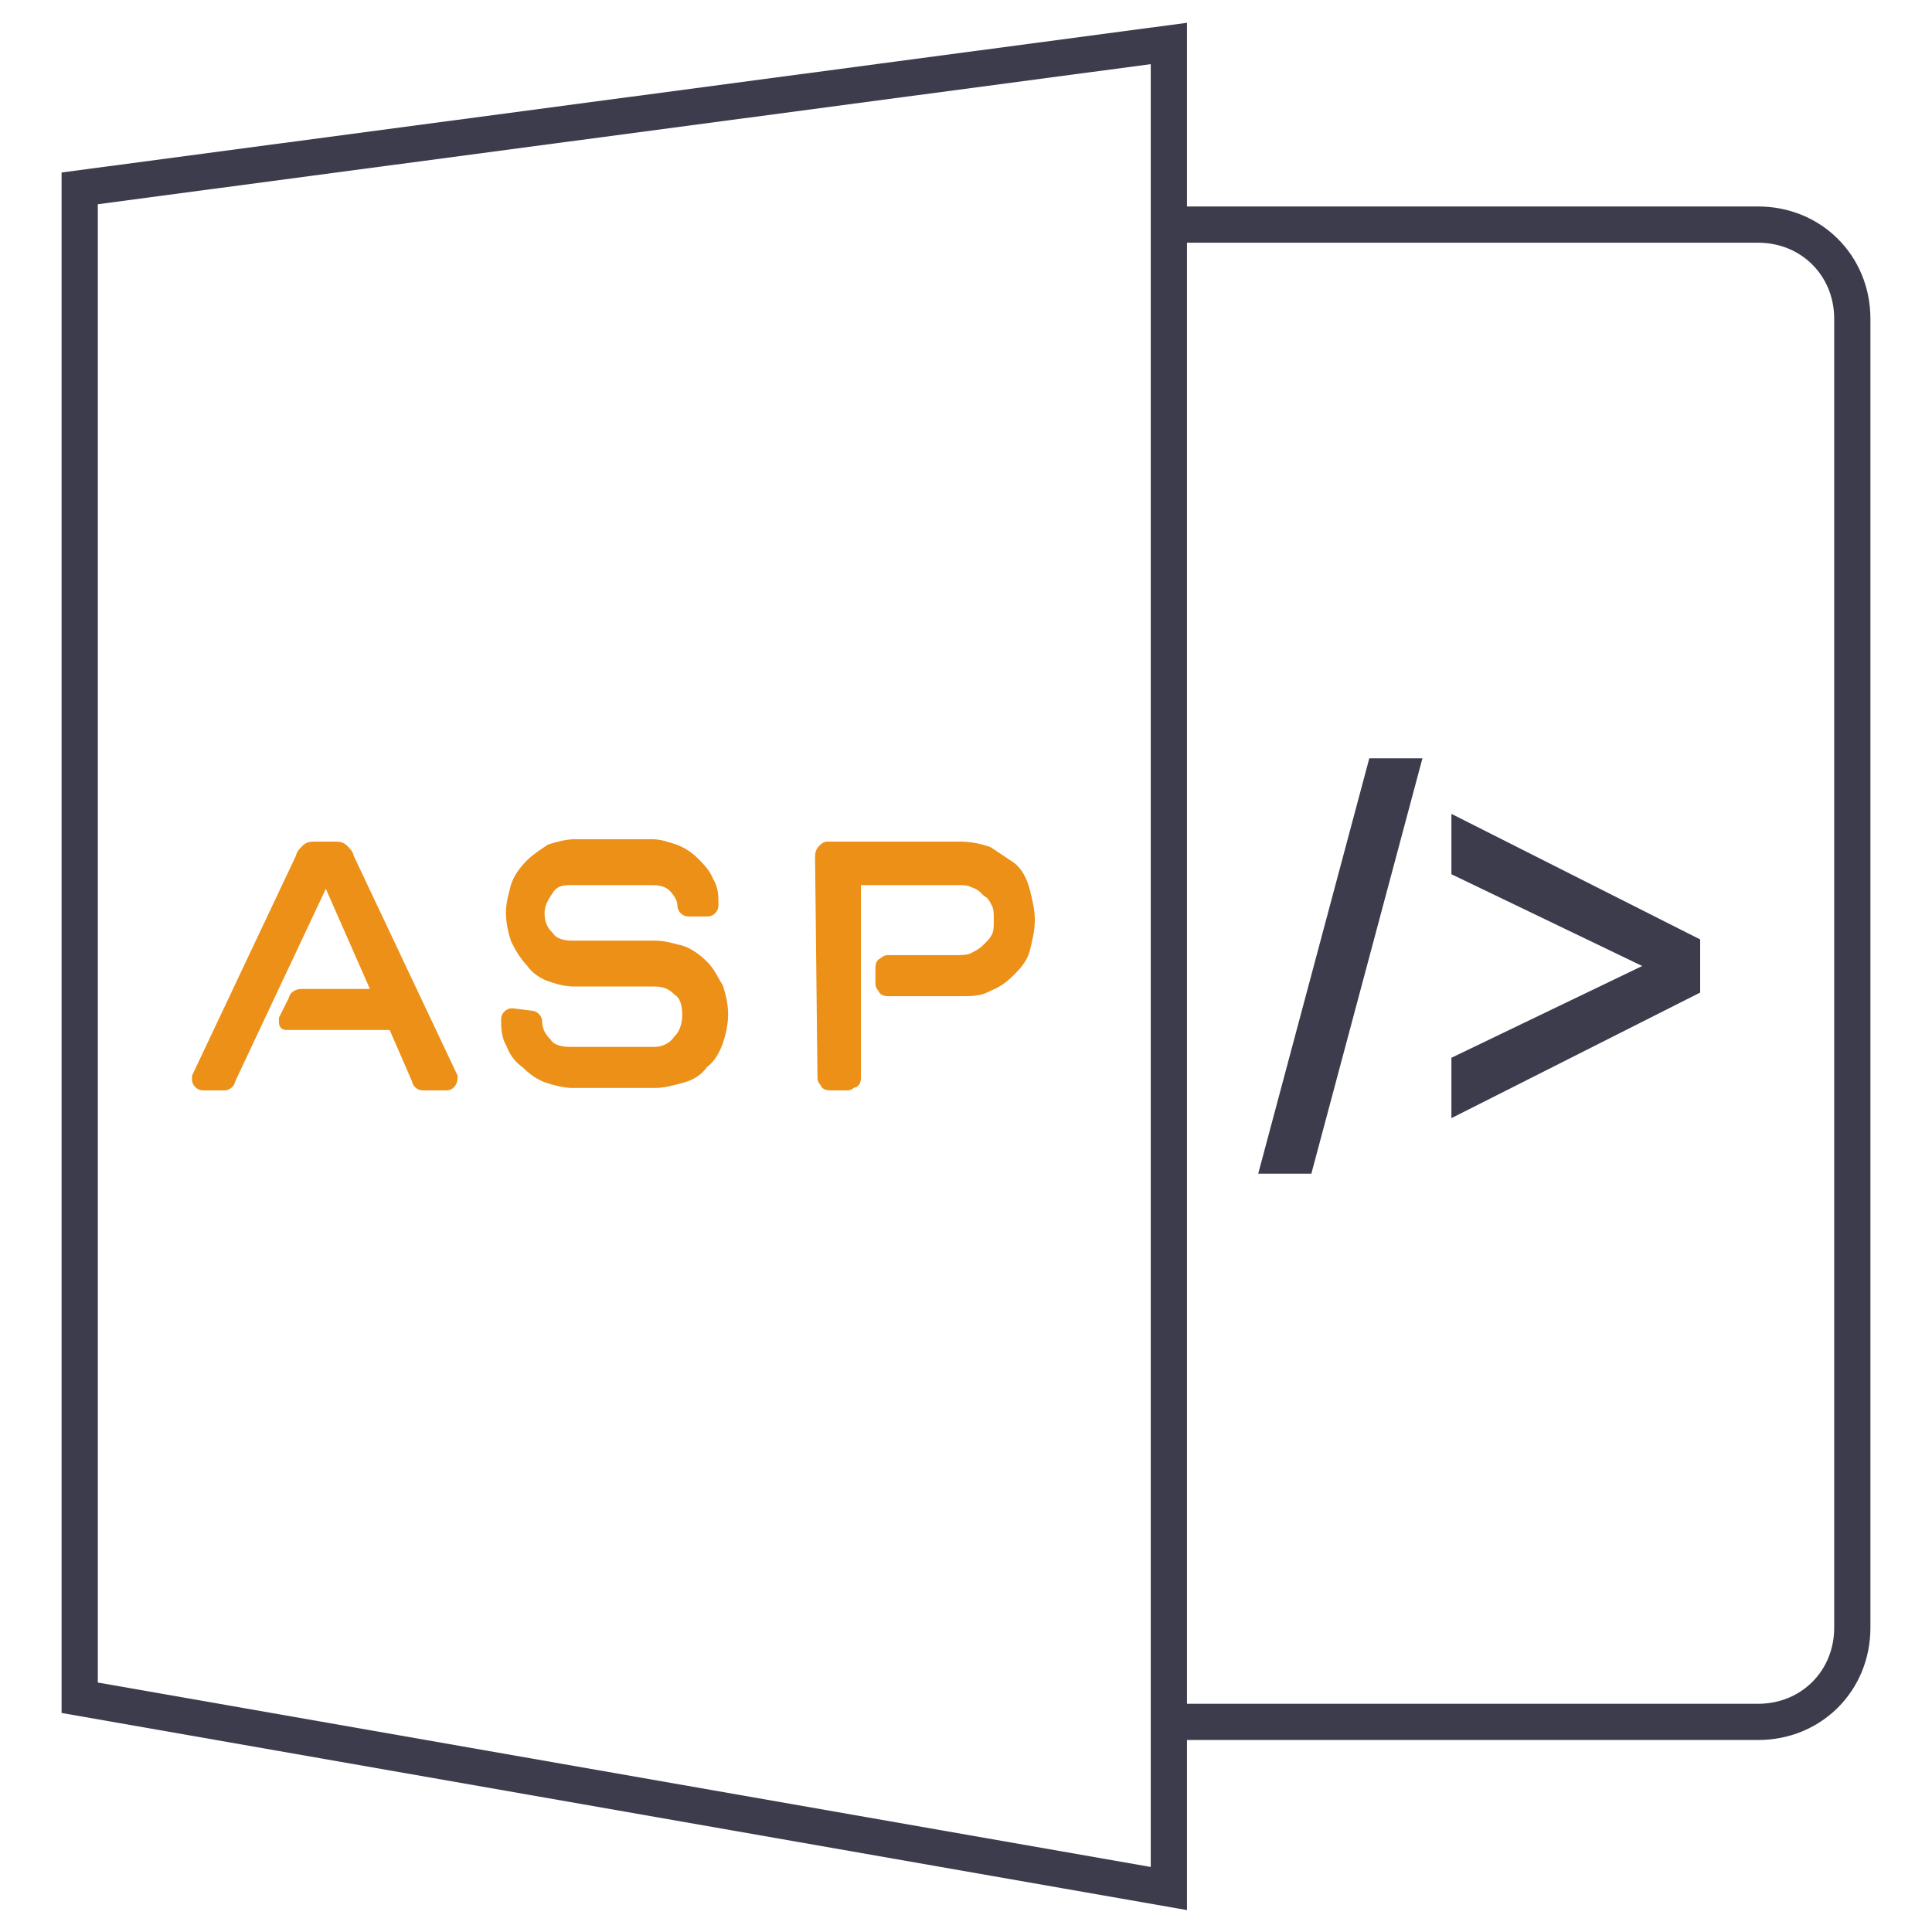 <svg xmlns="http://www.w3.org/2000/svg" viewBox="0 0 80 80"><g fill="none" stroke="#3c3c4c" stroke-width="1.5" stroke-miterlimit="10"><path d="M48.4 78.2L3.3 70.3V7.8l45.1-6z"/><path d="M48.4,9.3h24.4c2.2,0,3.9,1.7,3.9,3.9v54.2c0,2.2-1.7,3.9-3.9,3.9H48.4"/></g><path d="M52.1 48.6h2.2l4.6-17.2h-2.2zm8-12.4L68 40l-7.9 3.8v2.5l10.3-5.2v-2.2l-10.3-5.2z" fill="#3c3c4c"/><path d="M18.7 44.6c0 .1 0 .1 0 0 0 .2-.1.3-.2.3h-1c-.1 0-.2-.1-.2-.2l-1-2.3h-4.4c-.1 0-.1 0-.1-.1v-.1l.4-.8c0-.1.1-.2.3-.2h3.2l-2.2-5-4 8.5c0 .1-.1.2-.2.2h-.9c-.1 0-.2-.1-.2-.2v-.1l4.3-9.1c0-.1.1-.2.2-.3s.2-.1.3-.1h.9c.1 0 .2 0 .3.1s.2.2.2.3l4.3 9.1zm3.3-2.5c.1 0 .2.1.2.2 0 .4.2.7.4.9.2.3.6.4 1 .4h3.5c.4 0 .8-.2 1-.5.3-.3.4-.7.4-1.1s-.1-.8-.4-1c-.3-.3-.6-.4-1-.4h-3.3c-.4 0-.7-.1-1-.2s-.6-.3-.8-.6c-.2-.2-.4-.5-.6-.9-.1-.3-.2-.7-.2-1.1s.1-.7.2-1.1c.1-.3.3-.6.6-.9.2-.2.5-.4.8-.6.3-.1.7-.2 1-.2H27c.3 0 .6.1.9.2s.6.3.8.5.5.5.6.8c.2.3.2.6.2 1 0 .1-.1.2-.2.2h-.8c-.1 0-.2-.1-.2-.2 0-.3-.2-.6-.4-.8s-.5-.3-.9-.3h-3.4c-.4 0-.7.1-.9.4s-.4.6-.4 1 .1.7.4 1c.2.3.6.4 1 .4h3.4c.4 0 .7.1 1.1.2.3.1.6.3.9.6s.4.6.6.9c.1.3.2.7.2 1.1s-.1.8-.2 1.1-.3.7-.6.9c-.2.3-.5.5-.9.6s-.7.2-1.1.2h-3.4c-.3 0-.7-.1-1-.2s-.6-.3-.9-.6c-.3-.2-.5-.5-.6-.8-.2-.3-.2-.7-.2-1 0-.1.1-.2.2-.2l.8.1zm12-6.6c0-.1 0-.2.1-.3s.1-.1.2-.1h5.5c.4 0 .8.1 1.1.2l.9.6c.3.2.5.6.6 1s.2.8.2 1.2-.1.8-.2 1.2-.4.7-.6.9c-.3.3-.6.5-.9.6-.3.2-.7.2-1.1.2h-3c-.1 0-.2 0-.2-.1-.1-.1-.1-.1-.1-.2v-.6c0-.1 0-.2.1-.2.1-.1.1-.1.2-.1h2.8c.2 0 .5 0 .7-.1s.4-.2.6-.4.3-.3.4-.5.1-.4.1-.7 0-.5-.1-.7-.2-.4-.4-.5c-.2-.2-.3-.3-.6-.4-.2-.1-.4-.1-.7-.1h-4.2v8.2c0 .1 0 .2-.1.2s-.1.1-.2.1h-.7c-.1 0-.2 0-.2-.1-.1-.1-.1-.1-.1-.2l-.1-9.1z" stroke-miterlimit="10" fill="#ec9017" stroke="#ec9017" stroke-width=".5"/></svg>